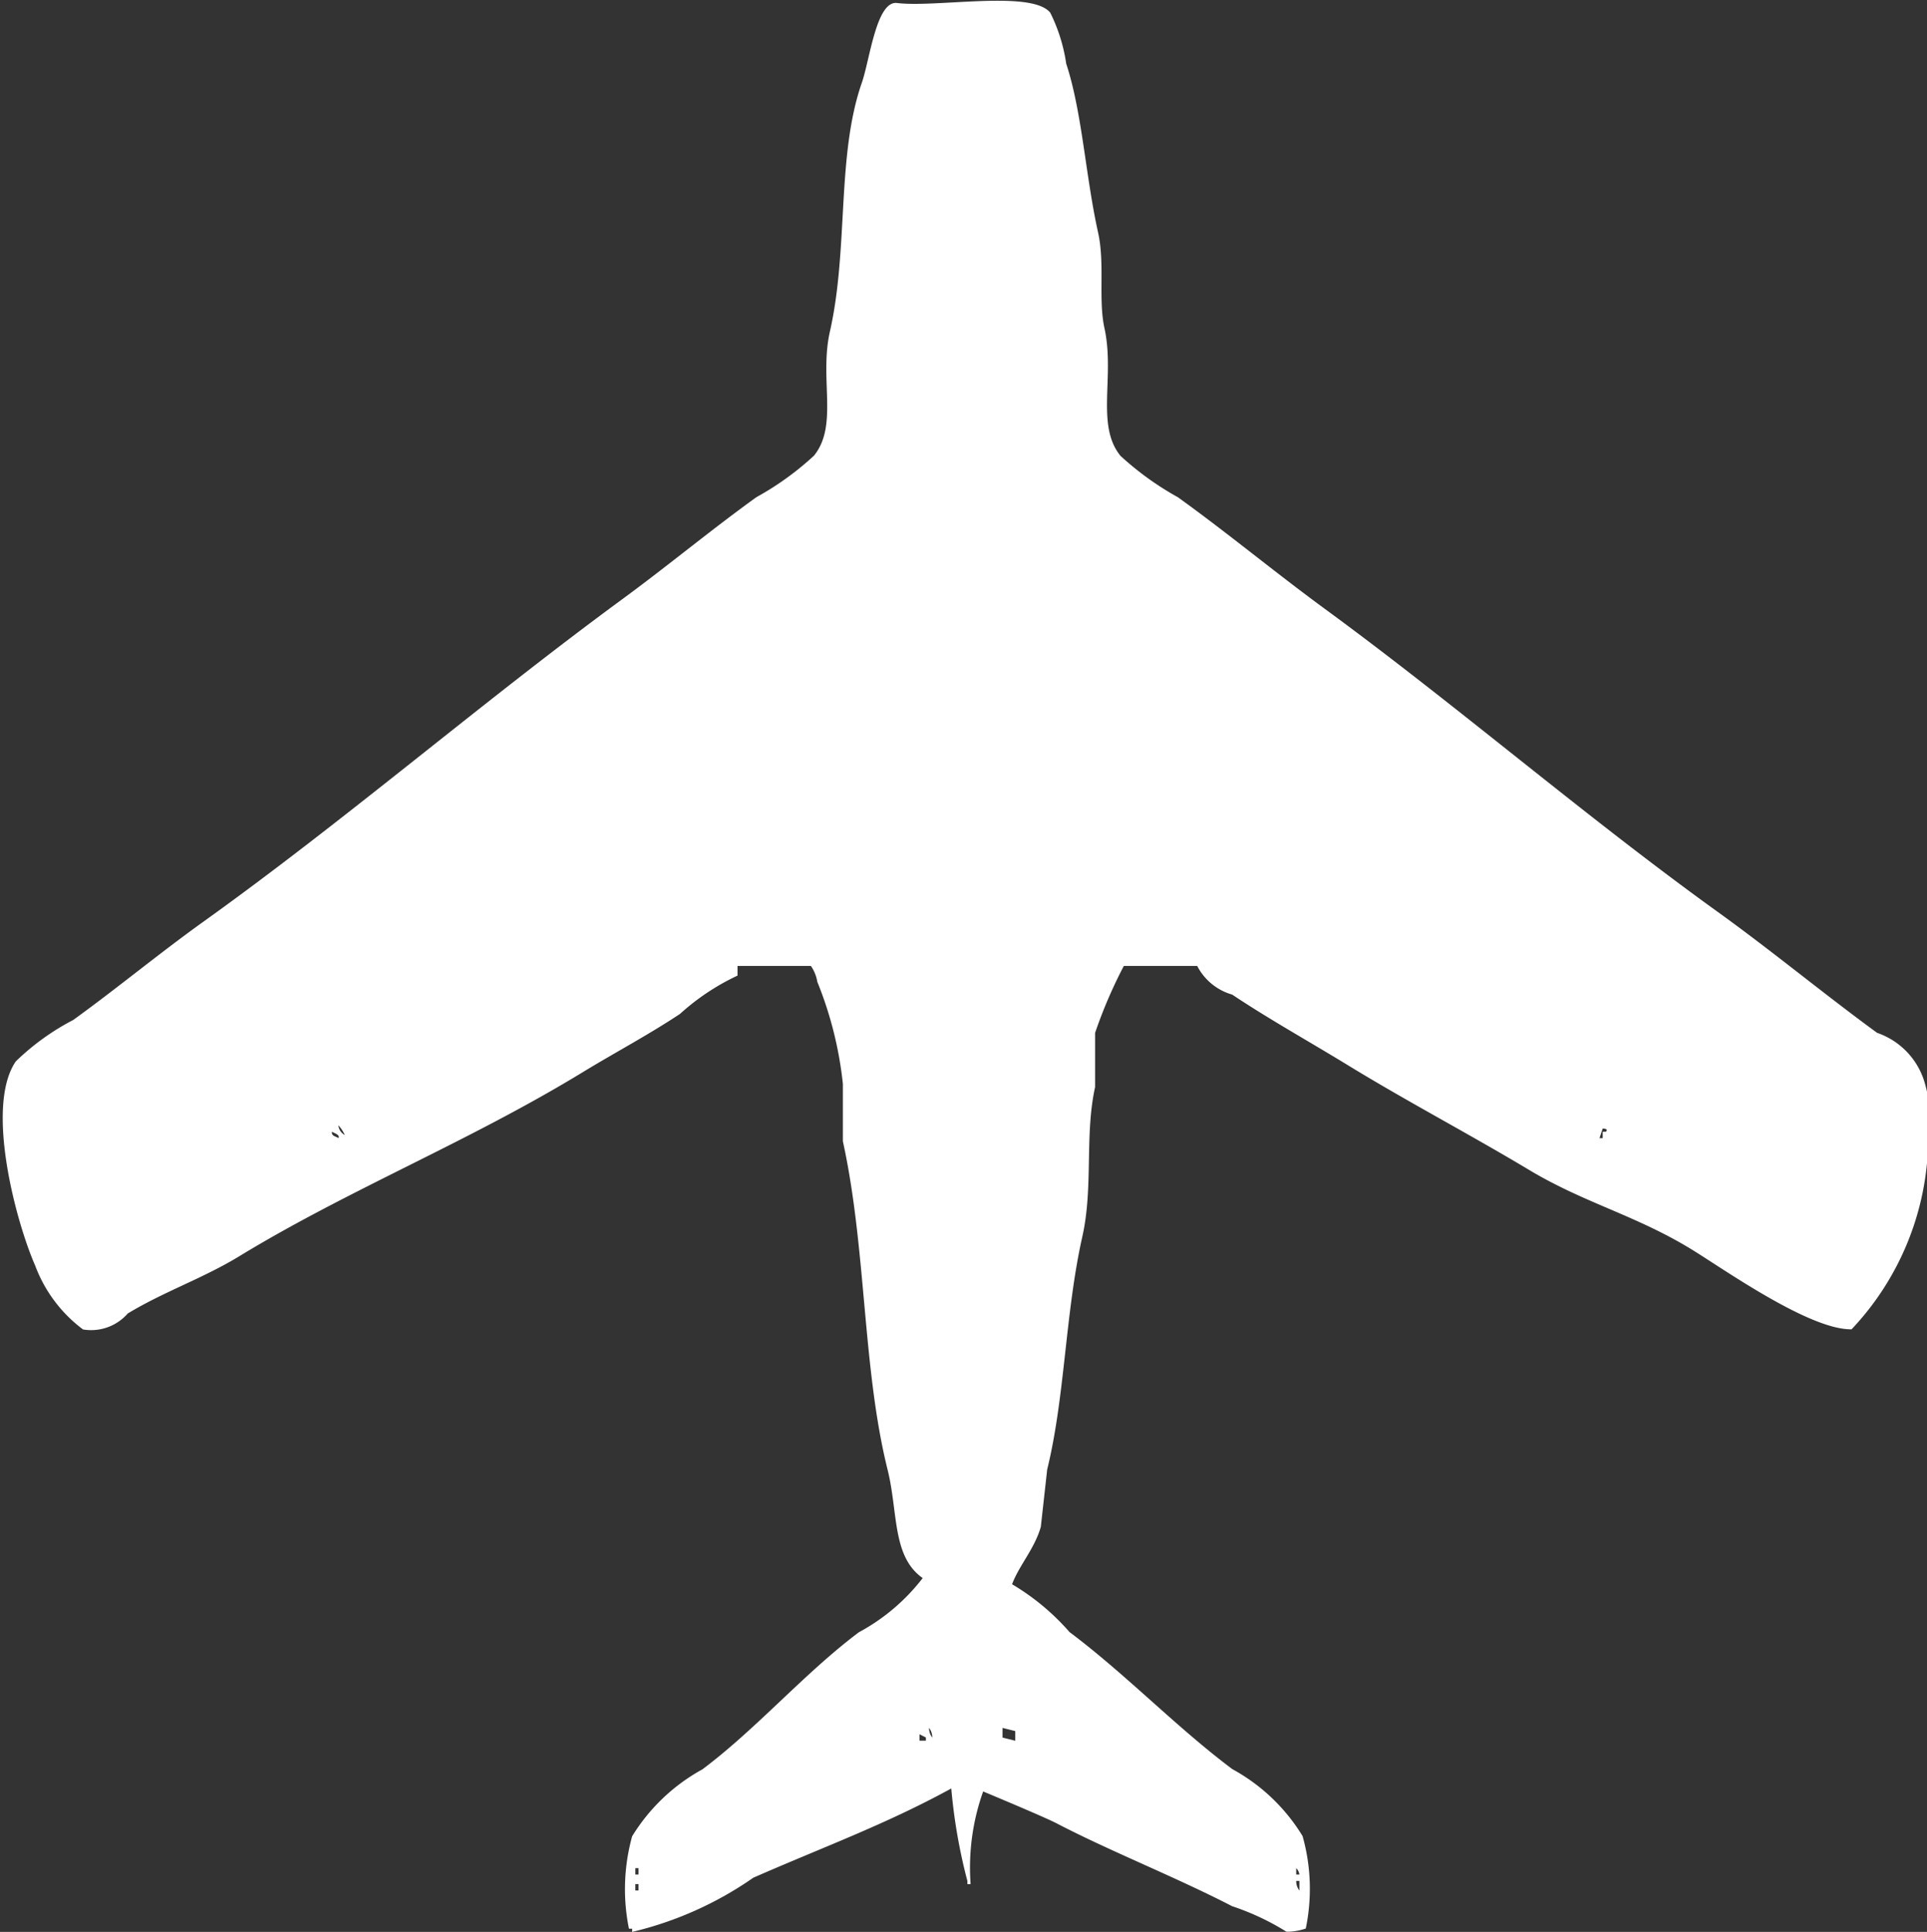 <svg width="39.906" height="40" viewBox="0 0 39.906 40" fill="#fff" xmlns="http://www.w3.org/2000/svg"><rect x="0" y="0" width="39.906" height="40" fill="#333333" stroke="none"/><path id="unit" fill-rule="evenodd" clip-rule="evenodd" d="M24.793,20H23.273a9.885,9.885,0,0,0-.595,1.386v1.122c-0.22,1-.033,2.072-0.265,3.1-0.353,1.572-.358,3.316-0.727,4.818l-0.132,1.188c-0.133.461-.452,0.8-0.595,1.188a4.883,4.883,0,0,1,1.19.99c1.18,0.886,2.206,1.965,3.372,2.838a3.88,3.88,0,0,1,1.454,1.386,4.034,4.034,0,0,1,.066,1.914,1.213,1.213,0,0,1-.4.066,5.238,5.238,0,0,0-1.124-.528c-1.187-.612-2.533-1.141-3.636-1.716-0.254-.133-1.521-0.66-1.521-0.66A4.7,4.7,0,0,0,20.1,39.01H20.033V38.944A11.412,11.412,0,0,1,19.7,37.03c-1.362.746-2.651,1.212-4.1,1.848A7.354,7.354,0,0,1,13.091,40V39.934H13.025a4.107,4.107,0,0,1,.066-1.914,3.914,3.914,0,0,1,1.455-1.386c1.134-.85,2.107-1.988,3.24-2.838a4.156,4.156,0,0,0,1.322-1.122c-0.637-.447-0.507-1.36-0.727-2.244-0.524-2.109-.437-4.572-0.926-6.8V22.442a7.778,7.778,0,0,0-.529-2.112A0.816,0.816,0,0,0,16.793,20H15.273v0.2a4.8,4.8,0,0,0-1.19.792c-0.642.427-1.344,0.8-1.983,1.188-2.364,1.447-4.865,2.442-7.141,3.828-0.759.463-1.553,0.728-2.314,1.188a1.006,1.006,0,0,1-.926.33A2.929,2.929,0,0,1,.727,26.2c-0.392-.892-1.041-3.287-0.4-4.224a5.042,5.042,0,0,1,1.19-.858c0.912-.658,1.78-1.38,2.711-2.046,2.947-2.111,5.738-4.523,8.661-6.667,0.946-.694,1.844-1.441,2.777-2.112a6.065,6.065,0,0,0,1.19-.858c0.51-.629.107-1.587,0.331-2.574,0.388-1.713.133-3.636,0.661-5.149,0.164-.469.3-1.7,0.727-1.65,0.82,0.1,2.786-.274,3.174.2a3.492,3.492,0,0,1,.331,1.056c0.331,1.006.4,2.328,0.661,3.5,0.143,0.65,0,1.386.132,1.98,0.217,1-.185,2.006.331,2.64a6.146,6.146,0,0,0,1.19.858c1.022,0.735,2.006,1.552,3.041,2.31,2.748,2.012,5.369,4.281,8.132,6.271,1.134,0.816,2.2,1.7,3.306,2.508a1.551,1.551,0,0,1,.992,1.056,2.685,2.685,0,0,1,.066,1.188,5.8,5.8,0,0,1-1.587,3.894c-0.869.016-2.649-1.247-3.306-1.65-1.161-.712-2.221-0.96-3.372-1.65-1.222-.733-2.553-1.432-3.769-2.178-0.819-.5-1.617-0.943-2.38-1.452A1.176,1.176,0,0,1,24.793,20ZM7.008,23.3a0.251,0.251,0,0,0,.132.2A0.724,0.724,0,0,0,7.008,23.3ZM33.19,23.366l-0.066.2H33.19V23.432h0.066C33.322,23.366,33.191,23.367,33.19,23.366Zm-26.314.066c-0.022.091,0.094,0.1,0.132,0.132C7.054,23.494,6.894,23.452,6.876,23.432ZM19.24,35.776a0.319,0.319,0,0,0,.066.2A0.319,0.319,0,0,0,19.24,35.776Zm1.521,0v0.2l0.264,0.066v-0.2Zm-1.719.132V36.04h0.132V35.974ZM13.157,38.68v0.132h0.066V38.68H13.157Zm13.686,0v0.132h0.066A0.226,0.226,0,0,0,26.843,38.68Zm0,0.264a0.319,0.319,0,0,0,.066.2v-0.2H26.843Zm-13.686.066v0.132h0.066V39.01H13.157Z"/></svg>